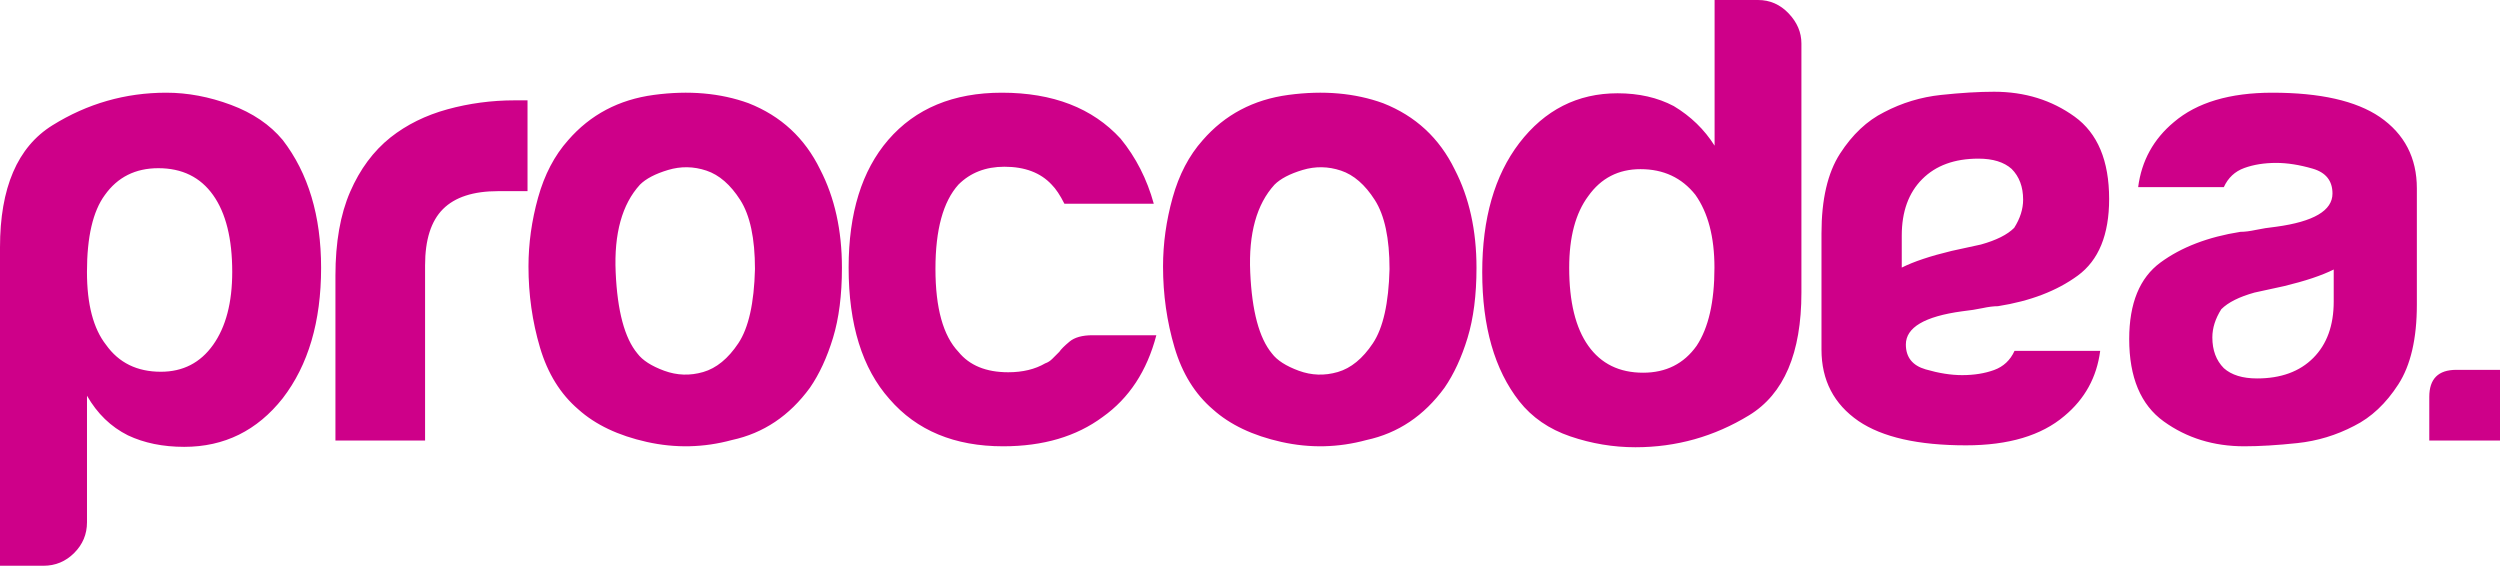 <?xml version="1.0" encoding="UTF-8"?>
<svg width="2616px" height="592px" viewBox="0 0 2616 592" version="1.1" xmlns="http://www.w3.org/2000/svg" xmlns:xlink="http://www.w3.org/1999/xlink">
    <title>logo_black</title>
    <g id="Page-1" stroke="none" stroke-width="1" fill="none" fill-rule="evenodd">
        <g id="logo_black" fill="#CE0089">
            <path d="M174.024,97 C196.335,97 218.868,101.236 241.625,109.709 C264.383,118.182 282.454,130.446 295.841,146.5 C322.614,181.284 336,225.878 336,280.284 C336,336.473 322.614,381.959 295.841,416.743 C269.068,450.635 234.709,467.581 192.765,467.581 C170.454,467.581 150.821,463.568 133.865,455.541 C116.016,446.622 101.737,432.797 91.028,414.068 L91.028,546.514 C91.028,559 86.566,569.703 77.641,578.622 C68.717,587.541 58.008,592 45.514,592 L0,592 L0,258.878 C0,196.446 18.295,153.858 54.884,131.115 C91.474,108.372 131.187,97 174.024,97 Z M165.667,176 C141.667,176 123,185.377 109.667,204.132 C97.222,221.101 91,247.893 91,284.509 C91,318.447 97.667,343.899 111,360.868 C124.333,379.623 143.444,389 168.333,389 C191.445,389 209.667,379.623 223,360.868 C236.333,342.113 243,316.661 243,284.509 C243,249.679 236.333,222.887 223,204.132 C209.667,185.377 190.556,176 165.667,176 Z M351,461 L351,288.353 C351,253.556 356.137,224.336 366.41,200.692 C376.683,177.048 390.753,158.088 408.62,143.812 C425.593,130.429 445.47,120.614 468.25,114.368 C491.03,108.123 514.48,105 538.6,105 L552,105 L552,200.023 L521.18,200.023 C495.273,200.023 476.067,206.268 463.56,218.759 C451.053,231.251 444.8,250.88 444.8,277.647 L444.8,461 L351,461 Z M783.269,107.986 C817.185,121.337 842.175,144.478 858.241,177.41 C873.414,206.782 881,241.048 881,280.211 C881,308.692 877.876,333.169 871.629,353.64 C865.381,374.111 857.348,391.467 847.531,405.708 C826.11,435.08 798.889,453.326 765.865,460.446 C736.412,468.456 706.736,469.124 676.837,462.449 C646.937,455.773 623.063,444.425 605.212,428.404 C586.469,412.383 573.082,390.8 565.049,363.653 C557.016,336.506 553,308.247 553,278.876 C553,254.844 556.347,230.813 563.041,206.781 C569.735,182.75 580.222,162.724 594.502,146.703 C617.708,120.001 647.607,104.203 684.2,99.308 C720.793,94.412 753.816,97.305 783.269,107.986 Z M699.063,177.853 C685.689,181.867 675.882,186.997 669.642,193.242 C650.919,213.761 642.449,244.317 644.233,284.91 C646.016,325.502 653.594,353.827 666.967,369.886 C672.316,377.023 681.677,383.045 695.051,387.952 C708.424,392.859 722.02,393.305 735.839,389.29 C749.658,385.275 761.916,375.239 772.615,359.18 C783.313,343.122 789.108,317.25 790,281.564 C790,249.447 784.874,225.359 774.621,209.301 C764.368,193.242 752.555,182.982 739.182,178.522 C725.809,174.061 712.436,173.838 699.063,177.853 Z M1143.195,350.791 L1210,350.791 C1200.202,388.192 1181.497,416.687 1153.884,436.278 C1126.271,456.759 1091.533,467 1049.668,467 C998.896,467 959.259,450.526 930.755,417.578 C902.252,385.52 888,339.66 888,279.996 C888,223.005 901.806,178.48 929.419,146.422 C957.923,113.474 997.56,97 1048.332,97 C1101.776,97 1143.195,113.029 1172.589,145.087 C1188.622,164.678 1200.202,187.385 1207.328,213.209 L1113.801,213.209 C1109.347,204.304 1104.894,197.626 1100.44,193.173 C1088.86,180.706 1072.382,174.473 1051.004,174.473 C1031.408,174.473 1015.375,180.706 1002.905,193.173 C986.871,210.983 978.855,240.369 978.855,281.332 C978.855,322.295 986.871,351.236 1002.905,368.155 C1014.484,382.403 1031.853,389.527 1055.012,389.527 C1070.155,389.527 1083.07,386.41 1093.759,380.177 C1096.432,379.286 1098.881,377.728 1101.108,375.502 L1108.456,368.155 C1110.238,365.484 1113.801,361.922 1119.145,357.469 C1124.49,353.017 1132.506,350.791 1143.195,350.791 Z M1447.269,107.986 C1481.185,121.337 1506.175,144.478 1522.241,177.41 C1537.414,206.782 1545,241.048 1545,280.211 C1545,308.692 1541.876,333.169 1535.629,353.64 C1529.381,374.111 1521.348,391.467 1511.531,405.708 C1490.11,435.08 1462.889,453.326 1429.865,460.446 C1400.412,468.456 1370.736,469.124 1340.837,462.449 C1310.937,455.773 1287.063,444.425 1269.212,428.404 C1250.469,412.383 1237.082,390.8 1229.049,363.653 C1221.016,336.506 1217,308.247 1217,278.876 C1217,254.844 1220.347,230.813 1227.041,206.781 C1233.735,182.75 1244.222,162.724 1258.502,146.703 C1281.708,120.001 1311.607,104.203 1348.2,99.308 C1384.793,94.412 1417.816,97.305 1447.269,107.986 Z M1363.063,177.853 C1349.689,181.867 1339.882,186.997 1333.642,193.242 C1314.919,213.761 1306.449,244.317 1308.233,284.91 C1310.016,325.502 1317.594,353.827 1330.967,369.886 C1336.316,377.023 1345.677,383.045 1359.051,387.952 C1372.424,392.859 1386.02,393.305 1399.839,389.29 C1413.658,385.275 1425.916,375.239 1436.615,359.18 C1447.313,343.122 1453.108,317.25 1454,281.564 C1454,249.447 1448.874,225.359 1438.621,209.301 C1428.368,193.242 1416.555,182.982 1403.182,178.522 C1389.809,174.061 1376.436,173.838 1363.063,177.853 Z M1839.576,0 C1852.045,0 1862.733,4.68 1871.64,14.04 C1880.547,23.4 1885,33.874 1885,45.463 L1885,306.206 C1885,369.497 1866.742,412.286 1830.224,434.571 C1793.706,456.857 1754.072,468 1711.32,468 C1688.163,468 1665.451,464.211 1643.184,456.634 C1620.917,449.057 1603.104,436.8 1589.744,419.863 C1563.915,386.88 1551,341.863 1551,284.811 C1551,228.651 1563.915,183.634 1589.744,149.76 C1616.464,114.994 1650.754,97.611 1692.616,97.611 C1714.883,97.611 1734.477,102.069 1751.4,110.983 C1769.213,121.68 1783.464,135.497 1794.152,152.434 L1794.152,0 L1839.576,0 Z M1716.667,177 C1693.555,177 1675.333,186.377 1662,205.132 C1648.667,222.994 1642,248 1642,280.151 C1642,315.874 1648.667,343.113 1662,361.868 C1675.333,380.623 1694.444,390 1719.333,390 C1743.333,390 1762,380.623 1775.333,361.868 C1787.778,343.113 1794,315.874 1794,280.151 C1794,248 1787.333,222.547 1774,203.792 C1759.778,185.931 1740.667,177 1716.667,177 Z M2086.6,96 C2118.707,96 2146.8,104.682 2170.88,122.047 C2194.96,139.412 2207,168.13 2207,208.202 C2207,245.603 2196.075,272.318 2174.224,288.347 C2152.374,304.376 2124.504,315.061 2090.613,320.404 C2086.154,320.404 2080.803,321.072 2074.56,322.408 C2068.317,323.744 2061.182,324.857 2053.156,325.747 C2013.914,331.09 1994.293,342.667 1994.293,360.477 C1994.293,373.834 2001.205,382.516 2015.029,386.523 C2028.853,390.531 2041.561,392.534 2053.156,392.534 C2065.642,392.534 2076.79,390.753 2086.6,387.191 C2096.41,383.629 2103.545,376.951 2108.004,367.155 L2197.636,367.155 C2194.068,394.761 2181.582,417.468 2160.178,435.278 C2136.098,455.759 2101.762,466 2057.169,466 C2007.225,466 1969.768,457.54 1944.796,440.621 C1918.932,422.811 1906,397.877 1906,365.819 L1906,244.267 C1906,208.647 1912.466,180.82 1925.398,160.783 C1938.33,140.747 1953.714,126.277 1971.551,117.372 C1990.28,107.576 2010.124,101.566 2031.082,99.339 C2052.041,97.113 2070.547,96 2086.6,96 Z M2070.211,166 C2045.256,166 2025.649,173.153 2011.389,187.459 C1997.13,201.765 1990,221.435 1990,246.471 L1990,280 C2002.477,273.741 2019.856,267.929 2042.137,262.565 L2072.884,255.859 C2088.926,251.388 2100.512,245.577 2107.642,238.424 C2113.881,228.588 2117,218.753 2117,208.918 C2117,195.506 2112.99,184.777 2104.968,176.729 C2096.947,169.576 2085.361,166 2070.211,166 Z M2377.831,97 C2427.775,97 2465.232,105.46 2490.204,122.379 C2516.068,140.189 2529,165.123 2529,197.181 L2529,318.733 C2529,354.353 2522.534,382.18 2509.602,402.217 C2496.67,422.253 2481.286,436.723 2463.449,445.628 C2444.72,455.424 2424.876,461.434 2403.918,463.661 C2382.959,465.887 2364.453,467 2348.4,467 C2316.293,467 2288.2,458.318 2264.12,440.953 C2240.04,423.588 2228,394.87 2228,354.798 C2228,317.397 2238.925,290.682 2260.776,274.653 C2282.626,258.624 2310.496,247.939 2344.387,242.596 C2348.846,242.596 2354.197,241.928 2360.44,240.592 C2366.683,239.256 2373.818,238.143 2381.844,237.253 C2421.086,231.91 2440.707,220.333 2440.707,202.523 C2440.707,189.166 2433.795,180.484 2419.971,176.477 C2406.147,172.469 2393.439,170.466 2381.844,170.466 C2369.358,170.466 2358.21,172.247 2348.4,175.809 C2338.59,179.371 2331.455,186.049 2326.996,195.845 L2237.364,195.845 C2240.932,168.239 2253.418,145.532 2274.822,127.722 C2298.902,107.241 2333.238,97 2377.831,97 Z M2442,282 C2429.523,288.259 2412.144,294.071 2389.863,299.435 L2359.116,306.141 C2343.074,310.612 2331.488,316.423 2324.358,323.576 C2318.119,333.412 2315,343.247 2315,353.082 C2315,366.494 2319.01,377.223 2327.032,385.271 C2335.053,392.424 2346.639,396 2361.789,396 C2386.744,396 2406.351,388.847 2420.611,374.541 C2434.87,360.235 2442,340.565 2442,315.529 L2442,282 Z M2570.255,387 L2616,387 L2616,461 L2542,461 L2542,415.255 C2542,396.418 2551.418,387 2570.255,387 Z" id="Combined-Shape"></path>
        </g>
    </g>
</svg>